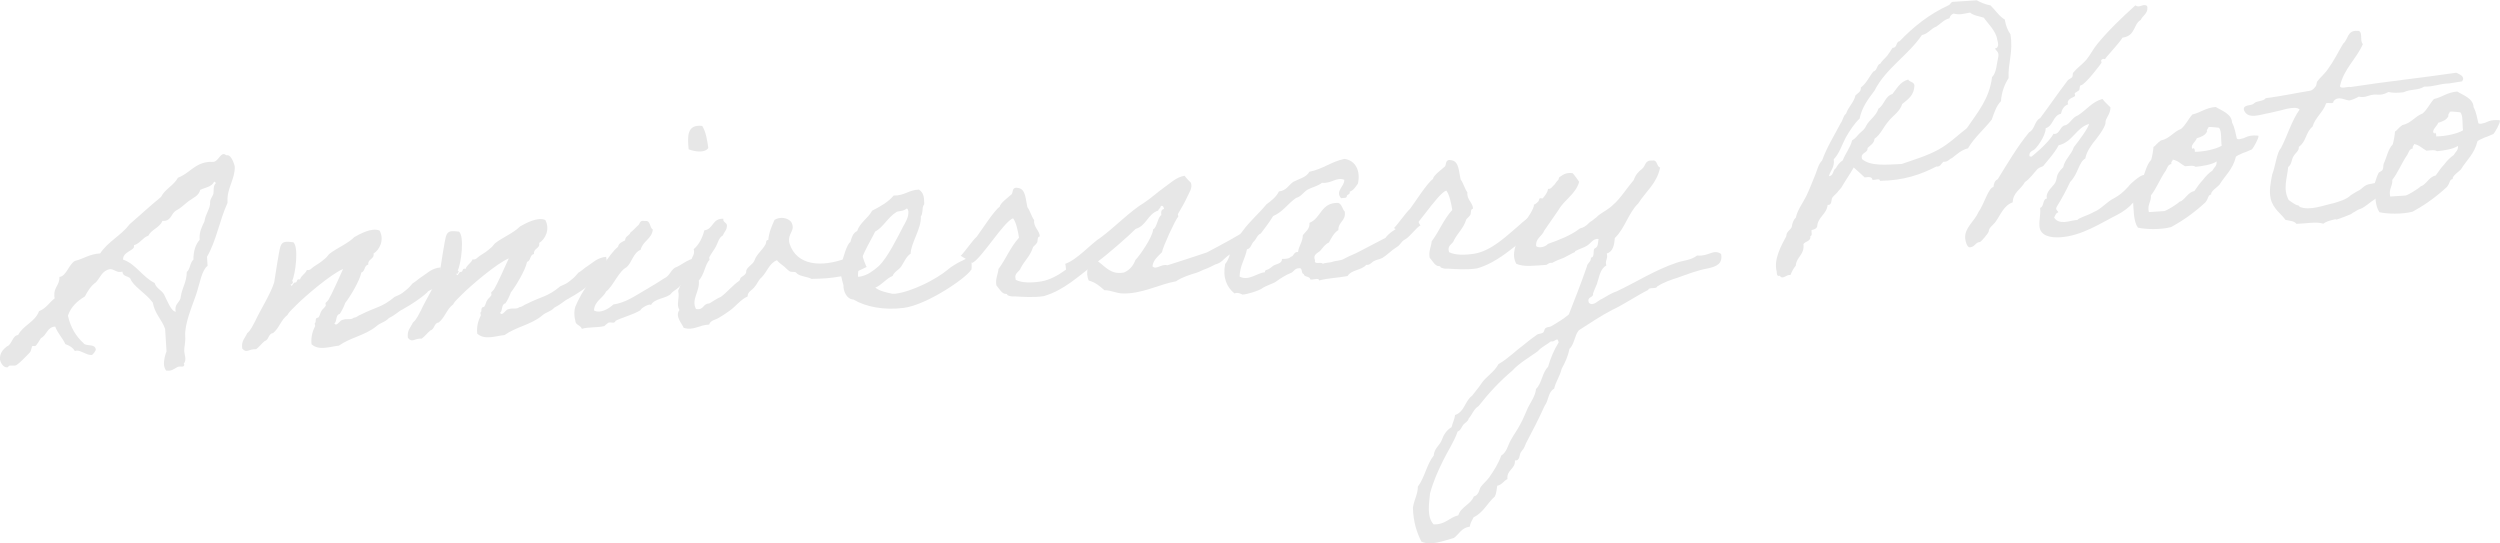 <?xml version="1.0" encoding="UTF-8"?>
<svg xmlns="http://www.w3.org/2000/svg" version="1.1" viewBox="0 0 1766.9 384">
  <defs>
    <style>
      .cls-1 {
        fill: #e7e7e7;
      }
    </style>
  </defs>
  <!-- Generator: Adobe Illustrator 28.6.0, SVG Export Plug-In . SVG Version: 1.2.0 Build 709)  -->
  <g>
    <g id="_レイヤー_1" data-name="レイヤー_1">
      <g>
        <path class="cls-1" d="M117.5,262c-1-1.3-1.5-2.8-1.6-4.3-.2-3.3.9-7.1,1.8-9.4l-1-15.9c-2.4-6.7-7.3-10.6-8.7-18.5-4.9-6.8-14.2-11.7-15.9-17.1-1.7-1.9-5.4-1.2-5.6-4.9-.6.3-1.1.3-1.5.3-3.1.2-4.1-1.9-7.2-2-5.7,1-6.9,6-10,9.3-3.4,2.4-5.8,6.1-7.8,10-5.3,3.2-9.9,7.3-12,13.6,1.9,8.5,5.8,14.7,11,19.4,1.5,2.6,8.4,0,8.7,4.7,0,.7-2.2,3.7-2.9,3.7-3.7.2-7.3-3.3-10.8-3.1-.2,0-.6.3-1.1.3-1.5-2.6-4-3.9-6.7-4.9-2.1-4.5-5.4-7.6-7.2-12.4-5.9.4-5.8,6.1-10.1,8.2-.8,1.2-3.2,5.5-4.1,5.6-.4,0-1.1-.1-1.6-.1-1.1,0-.7,2.9-2.1,4.6-2.7,2.8-8.7,9.2-10.5,9.3-1.1,0-2.4,0-3.5,0-1.5,0-.8,1.2-2.1,1.2-3.3.2-4.9-4.5-5-5.4-.3-4.8,2.2-7.2,4.9-9.4,3.5-1.1,3.9-7.8,7.9-8,3.5-6.9,12-9.2,14.8-16.9,5-1.9,7.3-6.2,11.1-9.1-.3-.6-.3-1.3-.3-2-.4-5.7,3.9-7.5,3.6-13.1,4.8-.3,6.7-9.1,11-11.3,6.1-1.5,10.3-4.9,17.8-5.3,5.4-8.3,14.9-12.7,20.8-20.6,7.5-6.5,14.6-13.1,22.2-19.3,2.7-5.5,9-8.1,12-13.6,8.4-3.2,11.9-10.5,22.3-11.2.7,0,1.6.1,2.7,0,3.1-.2,4.7-5.4,7.2-5.5.4,0,1.1.1,1.8.8h.7c3.5-.3,5.4,8,5.4,7.8.5,8.6-5.6,15.6-5.1,24.6v1.3c-5.6,12.1-7.9,26.8-14.5,38.1l.4,6.4c-4.2,3.1-5.4,12.3-8.2,20.6-2.8,8.1-8.2,20.6-7.6,29.2.3,4.2-.8,7.8-.7,10.2.1,1.8.7,3.7.8,5.5,0,1.5-.3,2.9-1.1,3.4.2.4.3.9.3,1.1,0,.9-.6,1.1-1.5,1.2-.7,0-1.6-.1-2.2,0-1.8.1-3.8,2.7-7.1,2.9-.7,0-1.1,0-1.8-.1ZM141.5,134.1c-.8,4.3-5.4,5.9-8.1,8-3.2,2.4-5.6,5-9.1,6.8-3.2,1.8-3.3,7.1-8.4,7.2h-1.1c-1.9,4.8-7.8,6.1-9.9,10.4-4.3,1.6-5.8,5.5-10.2,6.8v.9c.2,2.9-8.1,3.8-7.7,9.3,9,3,13.6,12.2,22.3,16.5,1.1,3.9,5,5,6.7,8.2,2,3.9,5,12.1,8.3,12.1-.3-.6-.3-1.1-.3-1.5-.3-4.4,3.6-5.3,3.8-9.3.9-6.2,4.2-10.2,4.2-17.3,2.5-1.9,2.2-6.6,4.7-8.7,0-6,1.5-10.7,4.4-14-.4-5.7,1.6-9.2,3.4-13,.6-5.1,4.3-9.3,4-13.5-.1-2.2,1.7-4.1,2.3-5.9.5-2.5-.4-5.5,1.7-7.6-.2-.4-.3-1.1-1-1h-.2c-1.8,3.7-6.4,4-9.8,5.7Z"/>
        <path class="cls-1" d="M285.1,218.4c-3.7,1.6-4.4,3.4-10.2,6.4-3.5,3.5-5.6,2.8-9.3,6.1-7.8,6.2-17.9,7.6-26.1,13.4-6.1.6-14.1,3.8-19.3-1-.6-5.3.9-9.6,2.5-12.8.2-.5-.6-2-.1-2.2,1-1,.1-1.8.9-3.2.2-.7,1.5-.3,1.9-1.2,1-1.8.9-2.9,1.9-4.3.6-1.1,2.1-2.1,2.9-3.5.2-.2-.3-1.7-.1-2,1-1,1.3-1.2,2.1-2.3,2-3.2,8-16.6,10.3-21.7-8.6,3.6-26.8,19.2-33.1,25.5-1.9,2.1-5,4.5-6.2,7-4.6,3.4-5.8,9.2-10.2,12.8-3.5.4-2.8,4.8-6,5.7-2.1,1.7-3.7,4-6,5.7-5.5-.3-6.6,3.3-9.8-.5-.8-5.3,2-7.4,3.5-10.8,2.7-2.2,4.1-5.8,5.8-8.8,2.9-6.6,11.1-19.5,13.3-27.2.6-3.8,3.4-22.5,4.4-25.3,1.3-3.8,3.8-3.6,9.1-3,4,3.3,1.5,22.9-.9,27.5,1.6.6,0,1.1.1,2.2h-1.1c.9,3.1,1.7-1.6,3.2-1.2,2-.1.5-2.9,3.4-2.2.9-2.9,3.9-4,4.9-6.7,2.5.5,3.2-1.3,5.1-2.5,2.8-1.7,5.1-3.2,8-5.8,1.1-.7,2-2.6,3.1-3.3,4.8-3.8,12.8-7,17.4-11.7,3.6-2,12.4-7,17.8-4.5,3.5,6.6,0,13.5-4.3,16.2.7,4.2-4.2,3.6-3.7,7.8-3.1.6-2.1,4.8-4.9,5.6-1.2,6-8.2,17.5-11.4,21.5-1.1,2.9-2.3,5.5-3.9,7.8-3.1.6-1.7,5.2-3.8,6.7,1.9,2.7,3.8-2.7,6.2-2.6,2.1-1,5.8.3,7.4-1.4,2.8-.4,2.8-1.5,5.2-2.3,11.1-5.6,14.7-4.9,23.7-12.4,4.5-2.1,4.1-1.6,7.7-4.5,2.5-1.9,3.8-3.6,5.2-5.2,1.7-.8,4.6-3.6,6.1-4.4,4-2.5,7.1-6.2,13.5-6.8,1.8,10.3-.4,14.6-3.7,15-2,.1-5.4,1.7-5.6,2.6-4.2,4-12.2,9.2-16.9,11.7Z"/>
        <path class="cls-1" d="M402.2,210.9c-3.7,1.6-4.4,3.4-10.2,6.4-3.5,3.5-5.6,2.8-9.3,6.1-7.8,6.2-17.9,7.6-26.1,13.4-6.1.6-14.1,3.8-19.3-1-.6-5.3.9-9.6,2.5-12.8.2-.5-.6-2-.1-2.2,1-1,.1-1.8.9-3.2.2-.7,1.5-.3,1.9-1.2,1-1.8.9-2.9,1.9-4.3.6-1.1,2.1-2.1,2.9-3.5.2-.2-.3-1.7-.1-2,1-1,1.3-1.2,2.1-2.3,2-3.2,8-16.6,10.3-21.7-8.6,3.6-26.8,19.2-33.1,25.5-1.9,2.1-5,4.5-6.2,7-4.6,3.4-5.8,9.2-10.2,12.8-3.5.4-2.8,4.8-6,5.7-2.1,1.7-3.7,4-6,5.7-5.5-.3-6.6,3.3-9.8-.5-.8-5.3,2-7.4,3.5-10.8,2.7-2.2,4.1-5.8,5.8-8.8,2.9-6.6,11.1-19.5,13.3-27.2.6-3.8,3.4-22.5,4.4-25.3,1.3-3.8,3.8-3.6,9.1-3,4,3.3,1.5,22.9-.9,27.5,1.6.6,0,1.1.1,2.2h-1.1c.9,3.1,1.7-1.6,3.2-1.2,2-.1.5-2.9,3.4-2.2.9-2.9,3.9-4,4.9-6.7,2.5.5,3.2-1.3,5.1-2.5,2.8-1.7,5.1-3.2,8-5.8,1.1-.7,2-2.6,3.1-3.3,4.8-3.8,12.8-7,17.4-11.7,3.6-2,12.4-7,17.8-4.5,3.5,6.6,0,13.5-4.3,16.2.7,4.2-4.2,3.6-3.7,7.8-3.1.6-2.1,4.8-4.9,5.6-1.2,6-8.2,17.5-11.4,21.5-1.1,2.9-2.3,5.5-3.9,7.8-3.1.6-1.7,5.2-3.8,6.7,1.9,2.8,3.8-2.7,6.2-2.6,2.1-1,5.8.3,7.4-1.4,2.8-.4,2.8-1.5,5.2-2.3,11.1-5.6,14.7-4.9,23.7-12.4,4.5-2.1,4.1-1.6,7.7-4.5,2.5-1.9,3.8-3.6,5.2-5.2,1.7-.8,4.6-3.6,6.1-4.4,4-2.5,7.1-6.2,13.5-6.8,1.8,10.3-.4,14.6-3.7,15-2,.1-5.4,1.7-5.6,2.6-4.2,4-12.2,9.2-16.9,11.7Z"/>
        <path class="cls-1" d="M460,215.6c-.5-1.5-7.2,2.2-7.3,3.6-5.1,3.2-12.1,4.8-17.6,7.5-.9,2.5-3.1.6-5.2,1.4-.4.2-2.5,2.1-2.9,2.4-5.4,1.2-11.2.5-15.8,1.9-.8-2.8-4.6-2.4-4.6-5.9-1.1-3.9-.7-7.7,0-9.7,1.7-4.3,6.6-13.7,10-16.6,6.5-6.2,13.3-20.1,20.2-25.8.5-2.5,2.9-3.5,5-4.5,0-3.1,3.1-3.3,3.8-5.6,1.9-1.4,3.3-3.1,5-4.7,1.9-1,1.1-4.3,5.1-3.4,4.4-.7,3.2,4.7,5.7,6-.7,6.7-7.2,8.2-8.6,14.3-5.4,2.3-6.1,9-10,12.4-5.4,2.6-9.7,13.7-14.4,17.1-2.3,4.8-8.2,6.7-8.6,13.4,4.6,2.6,11-1.6,13.7-4.2,7.9-1.2,13.8-5.1,19.6-8.5,5.5-3.4,10.7-6.2,16.2-9.9,4.3-2,4.1-5.1,7.7-7.6,4.5-1.6,8.7-5.9,14.2-6.7,2.9,6.7-.7,13.5-10.3,19.2-1.4,2.3-4.9,3.6-6.5,5.7-2.7,3.5-12.2,3.4-14.3,8.2ZM496.3,89c2.5,4,3.5,9.7,4.3,15.6-2.6,3.9-10.2,2.4-13.9.9-.8-9-1.4-17.8,9.6-16.5Z"/>
        <path class="cls-1" d="M612.8,188.6c.4-.5-12,6.5-18.4,6.7-8.1,1.4-11.8,1.6-20.9,1.8-2.8-1.6-7.2-1.5-10-3.6,0-.2-1.2-1-1-1-1.1-.6-3.1,0-4.5-.8-1.6-1-3.3-3.1-4.5-3.9-1.9-1.4-3-2.2-4.4-3.9-5.6,2.3-7,8.4-10.9,12.2-2.3,1.9-3,4.6-4.9,6.7-1.4,2.1-5.1,3.4-4.9,6.7-5.2,2.3-8.4,7.2-13,10.3-2.3,1.7-4.7,3.2-7.2,4.7-2.1,1.5-6.1,1.7-7,4.9-7.1.2-11,4.5-18,2.3-1.3-3.2-6.3-8.2-3-12.6-2.5-4.3.4-8-.9-13.6,3.3-7.1,4.1-16,9.3-20.9,0-3.3,2.8-4.2,1.7-8.5,3.8-3.3,6.1-7.9,7.5-13.3,6.6-.9,5.4-8.5,13.4-8.2-.4,3.3,3.5,2.2,2.4,6.3-.3,2-2,3.4-2.7,5.5-2.8,1.5-3.4,4.9-4.8,7.6-1.4,2.7-3.4,5.1-4.8,7.8-.2.2.3,1.7.1,2-2.9,2.6-3.7,10.6-7.5,14.4.9,7.7-5.6,13.4-2,20.2,5.8,1,4.6-3.8,9.3-3.9,2.8-1.5,5.1-3.4,8.3-4.7,4.6-3.4,8.1-8,13-11.4.6-.5.6-1.6,1-2.1.6-.7,4.1-2.2,3.9-4.5,0-2.9,4.8-4.7,5.9-7.9,1.5-4.3,5.3-6.8,7.7-11.1.8-1.4,0-3.1,2-3.2.5-5.6,2.5-9.9,4.4-14.2,4-2.5,9.4-1.5,11.8,1.5,3.5,6.4-2.8,7.5-1.3,14.9,5,16.3,23,17.1,39.8,10.9,3.5-.4,11.4-4.3,11.5-3.2s3.1,9.8,3.5,9.3Z"/>
        <path class="cls-1" d="M686.3,190.7c-3,5.5-31.1,24.8-47.6,26.9-13.8,1.8-26.8-.7-35.5-5.9-5.1-.3-7.2-6.2-7.1-10.2-1.2-4.3-2.8-9.8-1.8-14.9,0,0,.9-.5.8-1.2.5-2.2,3.4-13,5.9-14.3.9-3.2,1.8-6.5,4.8-7.8,2-6.1,7.8-9.1,10.6-14.4,5.8-3,11.3-6,15.2-10.7,7.7.2,10.6-4,17.9-4.2,3.2,2.2,3.6,5.1,3.7,9.3.1,1.8-.4,1.3-.7,2.3-.8,1.6-.1,5.3-1.7,7.4.5,8.6-7,18.6-7.2,26.3-3,1.7-4.9,6.5-6.7,9.1-1.8,2.5-4.9,3.6-6,6.6-5,2.1-7.3,6.2-12.3,8.3,3.5,2.7,8.9,3.6,12,4.3h2.2c11.6-1.5,28.6-9.9,37.4-17.3,1.9-1.7,6.1-4.2,8.1-5.2,1.9-.8,6-3.3,8.2-3.4,0,.4.5,7.9,0,9.1ZM633.5,149.9c-6.2,3.9-9.3,10.8-15,13.8-3.5,7.5-12.6,20.7-12.1,31.9,3.3,0,7.2-2,8.4-2.8,2.5-1.7,4-2.7,6.1-4.6,6.3-5.7,13.9-21.4,17.4-28.1,1.8-3.2,4-6.7,3.7-10.8-.3-.6-.3-2-1.2-1.9-2.7,2.2-5.7,1.5-7.4,2.5Z"/>
        <path class="cls-1" d="M777.4,170.5c0-.2,3.4,8.2,3.4,8.2,0,0-7.2,8.6-7.4,8.2-11,8-21.2,18.2-35.7,22.4-7,1.1-15,.5-20.1.2-2.2,0-2.9.2-5.4-.8-.5-.2,0-.9-1.2-1-2.9.2-4.7-3.7-6.8-6-.8-4.8,1.1-7.6,1.5-11.6,5.5-7.4,8.3-15.3,14.5-22.1-.7-4.6-2-10.9-4.2-13.7-6.3,1.9-22.9,29.3-28.9,31.5,0,0-8.3-5.2-8.1-5,3.1-3.1,8.6-11.2,11.3-13.5,2.7-3.5,12.5-18.9,16.3-21.2,0-2.4,6.8-7.3,8.5-8.9,1-1.4-.1-5.5,4.8-4.3,5.1,1,4.9,7.9,6.2,13.5,1.9,2.5,2.8,6.4,4.8,9.2-.6,5.1,3.8,7.1,4,11.5-2,.1-1.3,3.2-1.9,4.3-.8,1.4-2.3,2.4-2.9,3.3-2,6.3-5.6,9-8.6,14.5-.9,3.2-5.1,3.4-3.6,8.6,4.3,2.2,11,2.2,18,1.1,12.2-2.1,22.8-12.7,30.8-19.4,3.1-3.1,10.7-8.6,10.7-8.9Z"/>
        <path class="cls-1" d="M753.9,196.8c-.3-4.2-.7-10.3-1.1-10.3,8.7-3,18.3-14.4,25.5-18.9,8.9-6.5,20.7-18.6,30.3-24.3,5.1-3.4,9.5-7.5,14.3-10.9,4.2-2.9,8.4-7.2,14.3-8.2,1.2,1.7,2.9,3.4,4.5,5,1.3,3.7-1.3,6.9-2.5,9.7-1.9,4.3-4.3,8.2-6.7,12.4-.2.5.6,1.7.1,2-1.9,1.9-10.6,20.8-11.4,25-2.7,2.8-6.1,5.3-6.7,9.9,2.6,2.9,6.1-1.9,10.6-.7,9.1-2.8,18.8-6.1,27.9-9.1,10.3-5.5,21.2-11.1,30.5-17.4.3,4.6,1.5,10.3,0,9.1-2.4,1-5.4,5-7.6,6-.6.3-2.5,2.2-3.2,2.2-1.3.5-2,.6-3,1.3-3.4,1.8-4.8,4.3-7.6,6-1.1.7-2.1,1-3.2,1.3-2.1,1-4.7,2.5-7.1,3.3-2.4.8-3,1.5-6.2,2.6-2.8.8-10.4,3.1-14.4,6-11.8,2.1-24.4,9.1-37.7,8.6-4.2,0-8.3-2.3-13-2.3-3-2.7-6.3-5.6-11-6.8-1.3-2.8-1.5-6.1-.6-9-3.4-.7-3.2,1.8-5.2,2.3-.6,1.6-3.9.5-4,2.5-2.5,1.7-5.7,3.5-5.8,2.6ZM802.5,183.7c3.1-3.1,12.2-16.3,12.5-21.6,2.8-1.3,3.2-8.8,5.8-10.1-.4-2.4,0-4,1.9-4.3-.3-1.3-.6-2.6-2.3-2.1-.1,1.6-1.6,1.9-1.8,3.2-7.6,2.5-8.2,10.7-16,13-4.8,4.9-20.7,18.8-26.6,22.9,5.6,4.1,9.2,9.6,18.4,7.9,4.1-1.8,6.5-4.8,8.1-8.9Z"/>
        <path class="cls-1" d="M1004.1,159.1c-3.6,2.2-7.4,8-10.9,10-3.6,2-2.7,3.5-6.3,5.7-3.6,2.2-6.3,5.3-9.9,7.5-1.9,1-4.3,1.2-6.3,2.4-2.1,1.5-2.5,2.6-5.1,2.5-3.5,4-10.4,3.3-13.2,7.9-7.6,1.4-13,1.3-20.1,3.1-.1-2.2-4.4-.2-6.2-.7-.4-2.6-4.3-1.3-4.7-3.9-2,0-.5-4.6-3.3-4-3.1-.2-3.8,2.9-6.2,3.5-2.8,1.1-6.8,3.5-10.2,6-1.5,1.2-7.1,2.7-10.3,5.1-1.5,1-9.9,4-13.5,4,.4,0-3.2-2-5.4-.8-5.4-4.3-8.5-11.2-6.6-20.8,2.5-3,3.7-7.3,4.5-12,3.1-3.1,4.8-7.6,7.7-11.1,4.9-6.9,11.6-12.5,16.9-19,3.6-2.7,7-5.3,8.9-9.2,5.5-.6,6.8-4.6,10.2-6.8,4.1-2.2,9.3-3.2,11.3-7.1,9.6-1.9,15.5-7.2,24.8-9.1,7.8,1,11.6,8.5,9.5,17.5-1.6,2.1-2.8,4.6-5.8,5.7.6,2.2-2.1,1.7-2,3.2-.1,1.6-2.6,1-4.1,1.4-4.3-5.2,2.4-8.1,2.3-13-5.5-2.3-8.9,2.8-15.8,2.1-2.9,2.4-7.1,3.1-10.3,4.9-3,2-4.5,4.9-8,5.8-5.7,3.9-9.3,9.9-16.2,12.8-2.6,4.4-5.7,8.3-8.7,12.3-2.6,1-3.1,4-4.9,5.6-1.9,1.7-1.9,5-4.9,5.6-1.3,6.9-5,11.4-5.2,19.3,6.6,3.3,12-2.5,17.9-3.1-.1-2,1.7-1.4,2.9-2.4,1.3-.7,1.9-1.4,3-2.2,1.9-1.2,6.5-1.5,6.1-4.8,2.7,0,5.1-.1,6.3-1.5,2.4-.4,1.8-3.6,5.1-3.4.6-4.5,3.3-7.1,3.4-11.9,2-2.6,5-4.3,4.7-8.7,8.4-3.4,7.9-14.4,20.3-14.1,2.7.9,2.9,4.5,4.6,6.1,1.1,6.6-4.6,7.1-4.5,13.1-3.2,2-4.9,5.6-6.7,8.8-2.8,1.3-4.2,3.6-6,5.7-1.4,1.6-5.6,2.6-3.8,6.7-.9,3.8,4.7.8,5.5,2.7,1.7-1,4.4-.7,6.3-1.3,3.5-1.3,6.1-.6,9.3-2.6,3.2-1.8,7.1-3.1,10.3-4.9,6.2-3.3,12.2-6.3,18.4-9.6,2.4-3.3,5.4-5,8.4-6.9,4.2-2.7,7.8-6,12.7-9.2,0,0,3.1,7.5,3.8,7.3Z"/>
        <path class="cls-1" d="M1083.6,150.9c0-.2,3.4,8.2,3.4,8.2,0,0-7.2,8.6-7.4,8.2-11,8-21.2,18.2-35.7,22.4-7,1.1-15,.5-20.1.2-2.2,0-2.9.2-5.4-.8-.5-.2,0-.9-1.2-1-2.9.2-4.7-3.7-6.8-6-.8-4.8,1.1-7.6,1.5-11.6,5.5-7.4,8.3-15.3,14.5-22.1-.7-4.6-2-10.9-4.2-13.7-6.3,1.9-22.9,29.3-28.9,31.5,0,0-8.3-5.2-8.1-5,3.1-3.1,8.6-11.2,11.3-13.5,2.7-3.5,12.5-18.9,16.3-21.2,0-2.4,6.8-7.3,8.5-8.9,1-1.4-.1-5.5,4.8-4.3,5.1,1,4.9,7.9,6.2,13.5,1.9,2.5,2.8,6.4,4.8,9.2-.6,5.1,3.8,7.1,4,11.5-2,.1-1.3,3.2-1.9,4.3-.8,1.4-2.3,2.4-2.9,3.3-2,6.3-5.6,9-8.6,14.5-.9,3.2-5.1,3.4-3.6,8.6,4.3,2.2,11,2.2,18,1.1,12.2-2.1,22.8-12.7,30.8-19.4,3.1-3.1,10.7-8.6,10.7-8.9Z"/>
        <path class="cls-1" d="M1073.1,166.6c1.5-1.2,3.4-9.1,4.9-10.5,1.2-1.2,6.5-9,6.1-11.4,1.3-.5,2.3-1.5,3.2-2.4.4-.5.5-1.8.8-2,.4-.5,1.8.1,2.2-.1,1.6-1.9,3.5-4.2,3.8-6.7,2.2.3,3.2-2,4-2.5s2.2-3.2,3.1-3.7c.4-.2.5-2,1-2.1,1.7-1,4-3.6,9.3-2.8,1.7,1.9,3.1,4,4.6,6.1-2.5,8.8-10.5,12.6-14.6,19.9-2.4,3.3-7.7,11.3-10.1,14.6-1.5,4.1-6.3,5.3-5.7,11,2.3,1.8,6.9.2,8.3-1.6,8.4-3,16.4-6.1,22.7-11,2-.3,4.5-1.8,6.2-3.7.8-.9,2.1-1.5,3-2.2.8-.9,2.1-1.5,2.9-2.4,1.4-1.6,5.7-3.9,8.2-5.8,1.1-.7,1.9-1.4,2.9-2.4,5.2-4.3,9.8-11.9,14.8-17.7,1.1-3.4,3.2-5.9,5.9-7.9,2.5-1.9,1.8-6.3,7.1-5.8,3.9-.9,2.9,4.2,5.6,4.9-2.2,11.2-10.2,17-15.4,25.3-7.1,6.9-9.5,17.8-16.6,24.5-.4,4.9-1.2,9.6-5.7,11,1.1,3.9-1.5,4.7-.3,8.4-4.5,2.5-5,8.3-6.7,13.2-1,2.3-1.9,4.3-2.7,6.6.4,3.5-4.7,1.9-2.9,6.6,3.1,2.9,6.7-2,9.3-2.8,3-1.7,6.8-4.2,10.3-5.3,13.7-6.4,26.9-15,42.3-20.2,4.5-1.6,10.5-1.8,14.5-5.1,8.5.8,11.4-4.9,17-1.1,1.3,7-3.4,8.8-8.9,10.1-7.9,1.4-15.2,4.3-21.9,6.7-3.7,1.1-10.2,3.3-14.4,6.2-.5,2-6,.2-6.3,2.4-8.6,4.3-17,10.2-25.6,14.2-8.3,4.3-16,9.6-23.4,14.3-3.1,3.5-3.1,9.9-6.7,13.2-1,5.4-3.1,9.7-5.5,14.1-1.2,5.2-4.1,8.9-5.3,14-4.3,2.3-3.9,8.6-6.7,12.1-4.1,9.1-8.6,17.8-13.1,26.3-.8,1.8-1.3,3.8-3,5.5,0,.2-.8,1.2-.8,1.2-1,1.6-.5,6-4.1,5.6.4,6.2-6,6.6-5.3,13.2-2.8,1.3-3.7,4-7.2,4.7-.5,2.5-.5,5.3-1.7,7.6-5.2,4.5-8.1,11.4-15,14.7-1,2.1-2.4,3.9-2.7,6.6-5.9.8-7.6,5.3-11.2,8-7.4,2-16.2,5.7-23,2.6-3.3-6.6-5.7-13.8-6-23.9.7-5.6,3.4-9.1,3.5-15,4.9-6.5,6.3-15.9,11.2-21.9.3-5.1,4.2-7.1,5.7-11,1.3-3.8,3.5-7.1,6.9-9.1.7-2.9,2.1-5.4,2.5-8.6,6.7-2.2,6.9-9.9,12-13.6,2.2-3,4.5-5.4,6.7-8.8,2.8-4.4,9-7.9,12-13.6,6.6-3.7,11.8-9.2,18.1-13.8,2.1-1.7,4-3.3,6.1-4.8.9-.5,2.3-1.7,3-2.2,1.1-.7,3.1-.6,4.3-1.4.8-.7.9-2.7,1.8-3.2,1.3-1,2.8-.6,4.1-1.4,4.5-2.7,8.5-5,12.3-8.3,4.4-11.1,8.7-22.2,12.7-33.7.3-2.7,3.1-3.3,2.9-6.4,3.1-.4,1-5.1,2.7-6.6,2.6-.8,2.2-4.1,2.7-6.6-3.8-.6-5.5,3.2-8.1,4.7-2.3,1.5-5.6,2.3-8.2,3.8-.6.3,0,.9-1,1-.9.3-5.1,2.8-7.3,3.8-2.6,1-5.6,2.1-8.2,3.6-2.2-.3-2.8.8-4.1,1.4-7.7.5-16.2,1.7-21.3-.8-3.8-7.3.4-13.7,1.6-19.8ZM1096.2,241.2c-2.9,2.4-6.8,4-9.3,7-6.1,4.4-13.2,8.4-18.1,13.8-8.8,7.4-16.7,15.9-23.8,25-3.4,2-4.5,6-7,8.8-.5,2.2-2.7,3-3.9,4.5-1.2,1.6-1.7,3.9-3.9,4.7-2.6,7.5-7.1,13.9-10.4,20.8-3.5,7.1-6.8,14.4-9.1,22.9-.8,8-2.3,16.5,2.5,21.9,8.4.3,11-4.9,17.5-6.4,1.8-6.1,8.8-7.6,10.9-13.3,3.7-.9,3.9-5.3,4.9-6.7,1.6-2.3,4.4-4.5,6-6.8,3.2-4.6,6.5-9.7,8.5-15.4,4-2.5,4.6-7.1,6.8-11,2-3.7,4.6-7.1,6.6-11,2.2-3.9,3.7-8,5.6-12.1,2-3.9,5.2-8.3,5.6-13,4.2-4,4.3-11.6,8.5-15.6,1.8-6.3,4.3-12.2,7.5-17.3-.3-.9-.4-2.2-1.2-2.1-1.5.3-1.9,1.7-4.1,1.4Z"/>
        <path class="cls-1" d="M1310.3,118.1c-2.8,5-6,9.4-8.8,14.3-.8,1.2-2.1,2.3-2.9,3.5-.6.9-3.6,3.1-3.9,4.5-.4.9,0,4.9-3,4.4-.7,6.7-7,8.6-7.4,15.3-.6,1.6-2.1,2.1-4,2.5-.1,1.8.7,3.9-.8,4.3.5,3.7-3.5,3.5-4.9,5.6.9,7.7-5,8.9-5.4,15.2-1.6,1.9-2.8,4.2-3.8,6.7-2.7-.7-5.5,3.7-7.5.5-2.2.6-2.1-1.4-2.2-3-2.3-8.5,3.2-18.3,6.8-25,0-3.3,2.8-4.2,3.8-6.4.5-2.9,1.2-5.2,2.9-6.6,1.2-5.6,4.9-10.3,7.4-15.3,2.3-4.8,4.2-9.8,6.5-15.4,1.3-3.2,2-7,4.7-9.8,3.4-9.5,8.6-17.6,13.1-26.3,1.6-1.9,1.7-5.2,3.8-6.7,1.7-5,5.5-7.9,6.7-13,1.7-1.7,4-2.5,3.8-5.6,4-2.9,5.9-7.7,8.8-11.2,3-.9,2.3-4.8,4.9-5.6,1.4-2.3,3.3-3.7,4.9-5.6,1.4-1.9,2.6-3.7,3.8-5.6,3.5,0,2.2-4.3,5-4.7,9.7-10.1,20.7-19,34.6-25.4,1.3-.5,1.4-2.1,2.9-2.4l17-1.1c3,1.6,5.9,2.9,9.7,3.6,3.5,3.3,6,7.6,10.1,10,.7,4.2,2,7.6,4,10.4,2.1,12.7-1.8,20-1.3,31-2.8,4.4-4.9,9.6-5.4,16.3-3.3,3.3-4.8,8.3-6.5,13-5.5,7-12.2,12.5-16.8,20.3-4.8,1.2-7.9,4.3-11.3,6.9-2.2.8-2.7,2.8-6,2.6-1.7,1.2-2,3.7-5.1,3.4-10.9,5.6-23,9.9-39.8,10.1,0-2.2-3.8-.2-5.4-.8-.1-2.2-2.8-2-5.4-1.6-2.6-2.5-5.2-4.8-7.7-7ZM1344,115.9c9.3-3.2,18-5.8,25.9-10.1,7.7-4.2,13.7-10.2,20.2-15.2,7.3-10.9,15.9-20.5,17.8-36.1,3.3-3.3,3.2-9.5,4.4-14.2.7-3.6-1.4-4.3-2.4-6,3.7-.5,1.9-5.2,1.6-6.5-.6-5.7-7.2-11.9-9.4-15.3-3.4-1.1-7.4-1.5-9.7-3.6-5,.8-7,1.8-11.7.7-1.5.5-2.5,1.7-2.9,3.3-4.1,1.1-6.2,3.9-9.3,5.9-3.9,1.4-5.6,5-10.2,6-9.7,14.3-25.5,23.5-33.5,39.3-4.3,5.8-8.8,11.4-10.5,19.7-4,3.8-7,8.6-9.8,13.4-2.8,5.3-4.4,11.1-8.5,15.4.8,5.7-2.4,7.9-3.4,11.9,3.5-.2,2.6-4.4,4.9-5.6,1.2-2.3,2.8-4.2,4.9-5.6,1.9-5,5.2-8.7,6.6-14.1,1.9-1,3.6-3.1,5-4.7,1.7-1.7,4-3.1,4.9-5.6,2.4-4.4,7.1-6.9,8.7-12.1,4.2-2.7,4.5-8.7,9.9-10.4,3.1-3.7,5.2-8.5,11.1-10.2,1,1.9,3.9,1.5,4.4,3.9,0,7.5-4.9,10.3-8.6,13.4-1.6,5.4-6.8,8.4-9.8,12.3-3.5,4-5.4,9.2-9.8,12.3-.2,3.3-3,4.6-4.9,6.5.3,4-5.3,2.8-3.9,7.8,5.9,5.2,17.1,4,27.9,3.5Z"/>
        <path class="cls-1" d="M1476.3,87.6c-9.3,3-11.3,12.7-21.4,15.1-1.9,4.5-10.8,14.4-10.8,14.6-.8.7-2.6.8-4.1,2.2-2.9,3.1-5.3,6.8-8.9,9.2-2.6,5-8.4,7.2-8.6,14.3-6.3,2.2-8.5,8.7-12,13.6-1.4,2.1-5,4.5-4.9,6.7,0,1.5-5.7,7.7-6.1,7.7-3.5.2-3.5,3.5-7.3,3.8-2,.1-3.1-4.2-3.3-6.4-.5-7.5,6.7-12.1,9.4-18.5,4.1-5.8,7.1-17.3,10.6-17.7.3-2.5.8-4.5,3-5.5,7-11.3,13.8-23,22.2-33.2,4.1-2,3.7-8,7.8-10,6.1-8.1,11.4-16,19.5-26.7.8-.9,2.6-1.5,3.2-2.4.6-.9,0-2.2.7-3.1,2.7-3.3,6.5-5.9,9.2-9,2.9-3.5,4.8-7.6,7.7-11.1,7.6-9.3,17.2-18.6,27-27.4.9.6,1.6.8,2.3.7,1.3,0,2.6-.8,3.7-.9.9,0,2.4,0,2.5,1.6.3,4.6-3.4,5.7-4.7,8.9-5.3,2.8-3.5,11.3-12.9,12.5-2.6,4.4-12.3,14.3-12.3,15.2-.2,0-.7-.2-.9-.2-.4,0-2,.3-1.9,1.4,0,.4.3,1.1.3,1.3,0,.2-11.6,15.8-14.7,16-.9,0-.7,2.7-1.1,3.4-.6.7-3.2,1.8-3.2,2.4,0,.4.3,1.1.3,1.5,0,1.1-5.4,1.7-5.2,5.2,0,.4.3.6.3.9-3,1.1-4.4,3.6-5.1,6.7-5.9,1.3-5.2,8.5-10.8,10.2.1,5.7-7.2,15.1-8.5,15.4-1.9,1-3.2,1.8-3,4.4.5.2,1.1.4,1.3.4.2,0,11.8-9.2,15.8-16.3.5.2.7.2,1.1.1,3.1-.2,3.8-5.6,6.9-6,3.1-.4,5.4-5.9,9.1-7,6-3.7,9.8-9.5,17.4-11.7,1.7,2.3,3.8,4,5.7,6,0,4.9-3.7,7.8-3.5,10.6.2,3.7-8,13.6-8.8,14.5-.8,1.4-4.5,5.6-5.5,11-4.7,2.7-5,10.9-10.7,16.6-2.9,6.2-6.1,12.1-9.5,17.6-.2.5-.4.9-.4,1.1,0,1.3,1.5,2.1,1.5,2.6,0,.2-.2.5-.9.5-1,1-1.4,2.1-2,3.4,1.7,2.8,4.6,3.2,7.3,3.1,3.1-.2,5.7-1.2,9.2-1.5,1.2-1.6,7.3-3.1,11.6-5.6,5-1.9,8.8-7,14.4-9.8,3.4-1.8,6.6-4.4,9.9-8.1,1.4-2.1,8.3-8,10.7-8.2,1.8-.1,4.3,1.7,4.5,4.6.4,6.4-8.3,11.6-12.7,15.8-1.2,1.8-6.3,5.7-9.9,7.5-12.2,6.1-25.3,15.1-40.7,16.1-6.8.4-14.2-.9-14.7-7.9-.3-4.6.9-7.3.5-12.9,3-.9,1.4-6.1,4.9-6.7-.2-.2-.3-.6-.3-.9-.3-4,4.4-7.4,6-10.1,2-3.7-.3-5.1,5.7-11,1.2-5.8,5.8-8.8,7.5-14.2,3.5-4.4,10.8-14.2,10.7-16.6Z"/>
        <path class="cls-1" d="M1522.2,103.8c.9-.5,2.7-3,5-4.5,6.3-1.3,8.7-6.1,14.3-8.2,3.4-2.9,5.1-7,8-10.2,5.9-1.3,9.4-4.8,16.5-5.3,3.7,2.4,11.4,4.8,11.5,11,2,3.6,2.5,7.8,3.4,11.3.2.4,1.4.8,3.1.2,3-.9.2.2,3.2-1.1,3.6-1.8,9-1.2,9-1,.3,1.7-3.6,8.6-4.7,9.6-.4.2-1.3.5-3,1.3-3.4,1.5-1.3.3-4.5,1.8-3.4,1.5-3.8,2-3.8,2.2-2.1,8.8-7.6,13.1-11.6,19.7-1.2,1.4-6.5,4.8-5.8,6.8-2.6.6-1.6,2.5-4.1,5.6-7.1,6.6-15.1,12.5-24.3,17.5-7.4,2-18,1.6-23.4.4-3.2-4.4-3-12.6-3.5-19.9.9-2.5,1.6-5.4,2.8-7.7.4-.9,2.6-1.5,2.9-2.4.8-1.4.3-2.9.8-4.3,2.3-4.8,2.9-9.9,6.4-13.7.7-2.5,1.4-6.1,1.6-9.2ZM1534.7,115.9c-2.6.4-2.9,2.8-3.9,4.5-4.1,5.8-6.7,12.8-10.6,17.7.3,4.6-2.7,6.4-1.5,11.8l10.8-.7c2.2-.4,9.6-5.3,10.2-6,.8-.9.9-.5,2.1-1.2,3.2-2.2,4.9-6.1,9.1-7,1.8-2.5,3.6-5.3,5.9-7.7,2-2.6,4.1-4.9,6.9-6.8,1.4-2.7,3.1-2.9,2.9-6.4-3.4,2.4-10.4,3.3-14.8,3.8-1.6-1.2-4.7-.6-7.5-.4-3-1.6-5.1-4.1-8.7-4.7-.1,1.3-1.5,1.4-.9,3.2ZM1559.8,93c-1.2,2.7-4.2,3.8-7.2,4.7-.5,2.2-5.6,5.7-2.6,7.7.1-1.8,1.5,0,1.2,1.9,6.4,0,15.1-1.9,19-4.3-.7-4.2.2-10.2-1.9-12.7-1.3,0-6-.9-7.5-.4-.1,1.3-1.5,1.4-.9,3.2Z"/>
        <path class="cls-1" d="M1688.2,133.7c-5.1,2.8-7.4,5.8-10.8,7.8-2.1,1.2-5.7,4.8-9.1,6.1-.7,0-3.9,1.8-4.5,2.3-1.3.5-1.5,1.4-4.1,2.2-1.3.5-5.2,2.1-7.1,2.7-3.2,1.1.2-.7-4.4.7-2.2.6-4.1,1.1-6.2,2.6-4.8-1.7-12.6,0-19,.1-1.5-2.1-4.8-2.1-7.7-2.8-2.9-4.2-8.9-7.8-10.5-15.2-1.2-5.4,0-11,1.1-16.9,2.3-5.7,3.2-15.5,6.1-18.5,4.7-8.9,7.6-19.5,13.3-27.4-1.7-1.7-5.4-1.2-8.7-.6-2.4.6-7.6,2-12.4,3-6.8,1.1-15.6,5-18.3-2.1-.7-4.2,5.4-2.6,7.2-4.7,1.9-1.9,6.8-1.3,8.2-3.6,11-1.4,21-3.6,31.5-5.3,1.7-.3,3.2-2.2,4-3.3.6-.9.3-2.2.9-3.2,1.4-2.1,5.8-5.9,7.8-9.1,4.1-5.6,7-11.7,10.6-17.7,3.6-2.9,2.7-9.5,10-9,4.4-.3,1.4,7.4,3.9,9.3-4.6,10.7-13.5,17.4-16.2,29.8.6,2.2,5.3.1,7.6.6,24.3-3.8,50.2-6.5,74.5-10.1,2.7,1.2,6.6,2.7,4.2,6.1-5.5.8-10.1,1.7-9.9,1.5-6.2.2-10,2.4-16.9,2.2-4.5,2.9-8.8,1.4-14.6,4-4.2.5-7.9.5-10.6-.2-7.1,3.8-7.7.3-14.8,2.9q-3,1.1-6.2.4c-1.9,1-3.8,2-6.2,2.6-2.6.6-8.2-3.9-11.7.7.4,2.2-3.7.7-5.2,1.4-2,6.3-7.6,9.8-9.6,16.5-5,4.1-4.2,10.4-9.7,14.3.4,2.8-2.6,4.4-3.8,6.7-1.4,2.3-1.2,5.8-3.7,7.5-.8,8.5-3.9,15.5.4,23.4,2.5,1.6,4.2,3.3,6.7,3.8.9.2.7.8,1,1,7.3,2.9,16.7-1.1,24.4-2.7,3.2-1.1,8.5-2.3,11.8-5.6.2-.2,5.7-3.5,6-3.5,1.7-1,2.9-2.6,4.9-3.6,1.7-.8,4.6-1,6.3-1.5.9-2.5,4.9-2.1,8-2.7,3.5,2.4-.6,4.7,1.5,7Z"/>
        <path class="cls-1" d="M1692.9,92.9c.9-.5,2.7-3,5-4.5,6.3-1.3,8.7-6.1,14.3-8.2,3.4-2.9,5.1-7,8-10.2,5.9-1.3,9.4-4.8,16.5-5.3,3.7,2.4,11.4,4.8,11.5,11,2,3.6,2.5,7.8,3.4,11.3.2.4,1.4.8,3.1.2,3-.9.2.2,3.2-1.1,3.6-1.8,9-1.2,9-1,.3,1.7-3.6,8.6-4.7,9.6-.4.2-1.3.5-3,1.3-3.4,1.5-1.3.3-4.5,1.8-3.4,1.5-3.8,2-3.8,2.2-2.1,8.8-7.6,13.1-11.6,19.7-1.2,1.4-6.5,4.8-5.8,6.8-2.6.6-1.6,2.5-4.1,5.6-7.1,6.6-15.1,12.5-24.3,17.5-7.4,2-18,1.6-23.4.4-3.2-4.4-3-12.6-3.5-19.9.9-2.5,1.6-5.4,2.8-7.7.4-.9,2.6-1.5,2.9-2.4.8-1.4.3-2.9.8-4.3,2.3-4.8,2.9-9.9,6.4-13.7.7-2.5,1.4-6.1,1.6-9.2ZM1705.3,104.9c-2.6.4-2.9,2.8-3.9,4.5-4,5.8-6.7,12.8-10.6,17.7.3,4.6-2.7,6.4-1.5,11.8l10.8-.7c2.2-.4,9.6-5.3,10.2-6,.8-.9.9-.5,2.1-1.2,3.2-2.2,4.9-6.1,9.1-7,1.8-2.5,3.6-5.3,5.9-7.7,2-2.6,4.1-4.9,6.9-6.8,1.4-2.7,3.1-2.9,2.9-6.4-3.4,2.4-10.4,3.3-14.8,3.8-1.6-1.2-4.7-.6-7.5-.4-3-1.6-5.1-4.1-8.7-4.7-.1,1.3-1.5,1.4-.9,3.2ZM1730.4,82.1c-1.2,2.7-4.2,3.8-7.2,4.7-.5,2.2-5.6,5.7-2.6,7.7.1-1.8,1.5,0,1.2,1.9,6.4,0,15.1-1.9,19-4.3-.7-4.2.2-10.2-1.9-12.7-1.3,0-6-.9-7.5-.4-.1,1.3-1.5,1.4-.9,3.2Z"/>
      </g>
    </g>
  </g>
</svg>